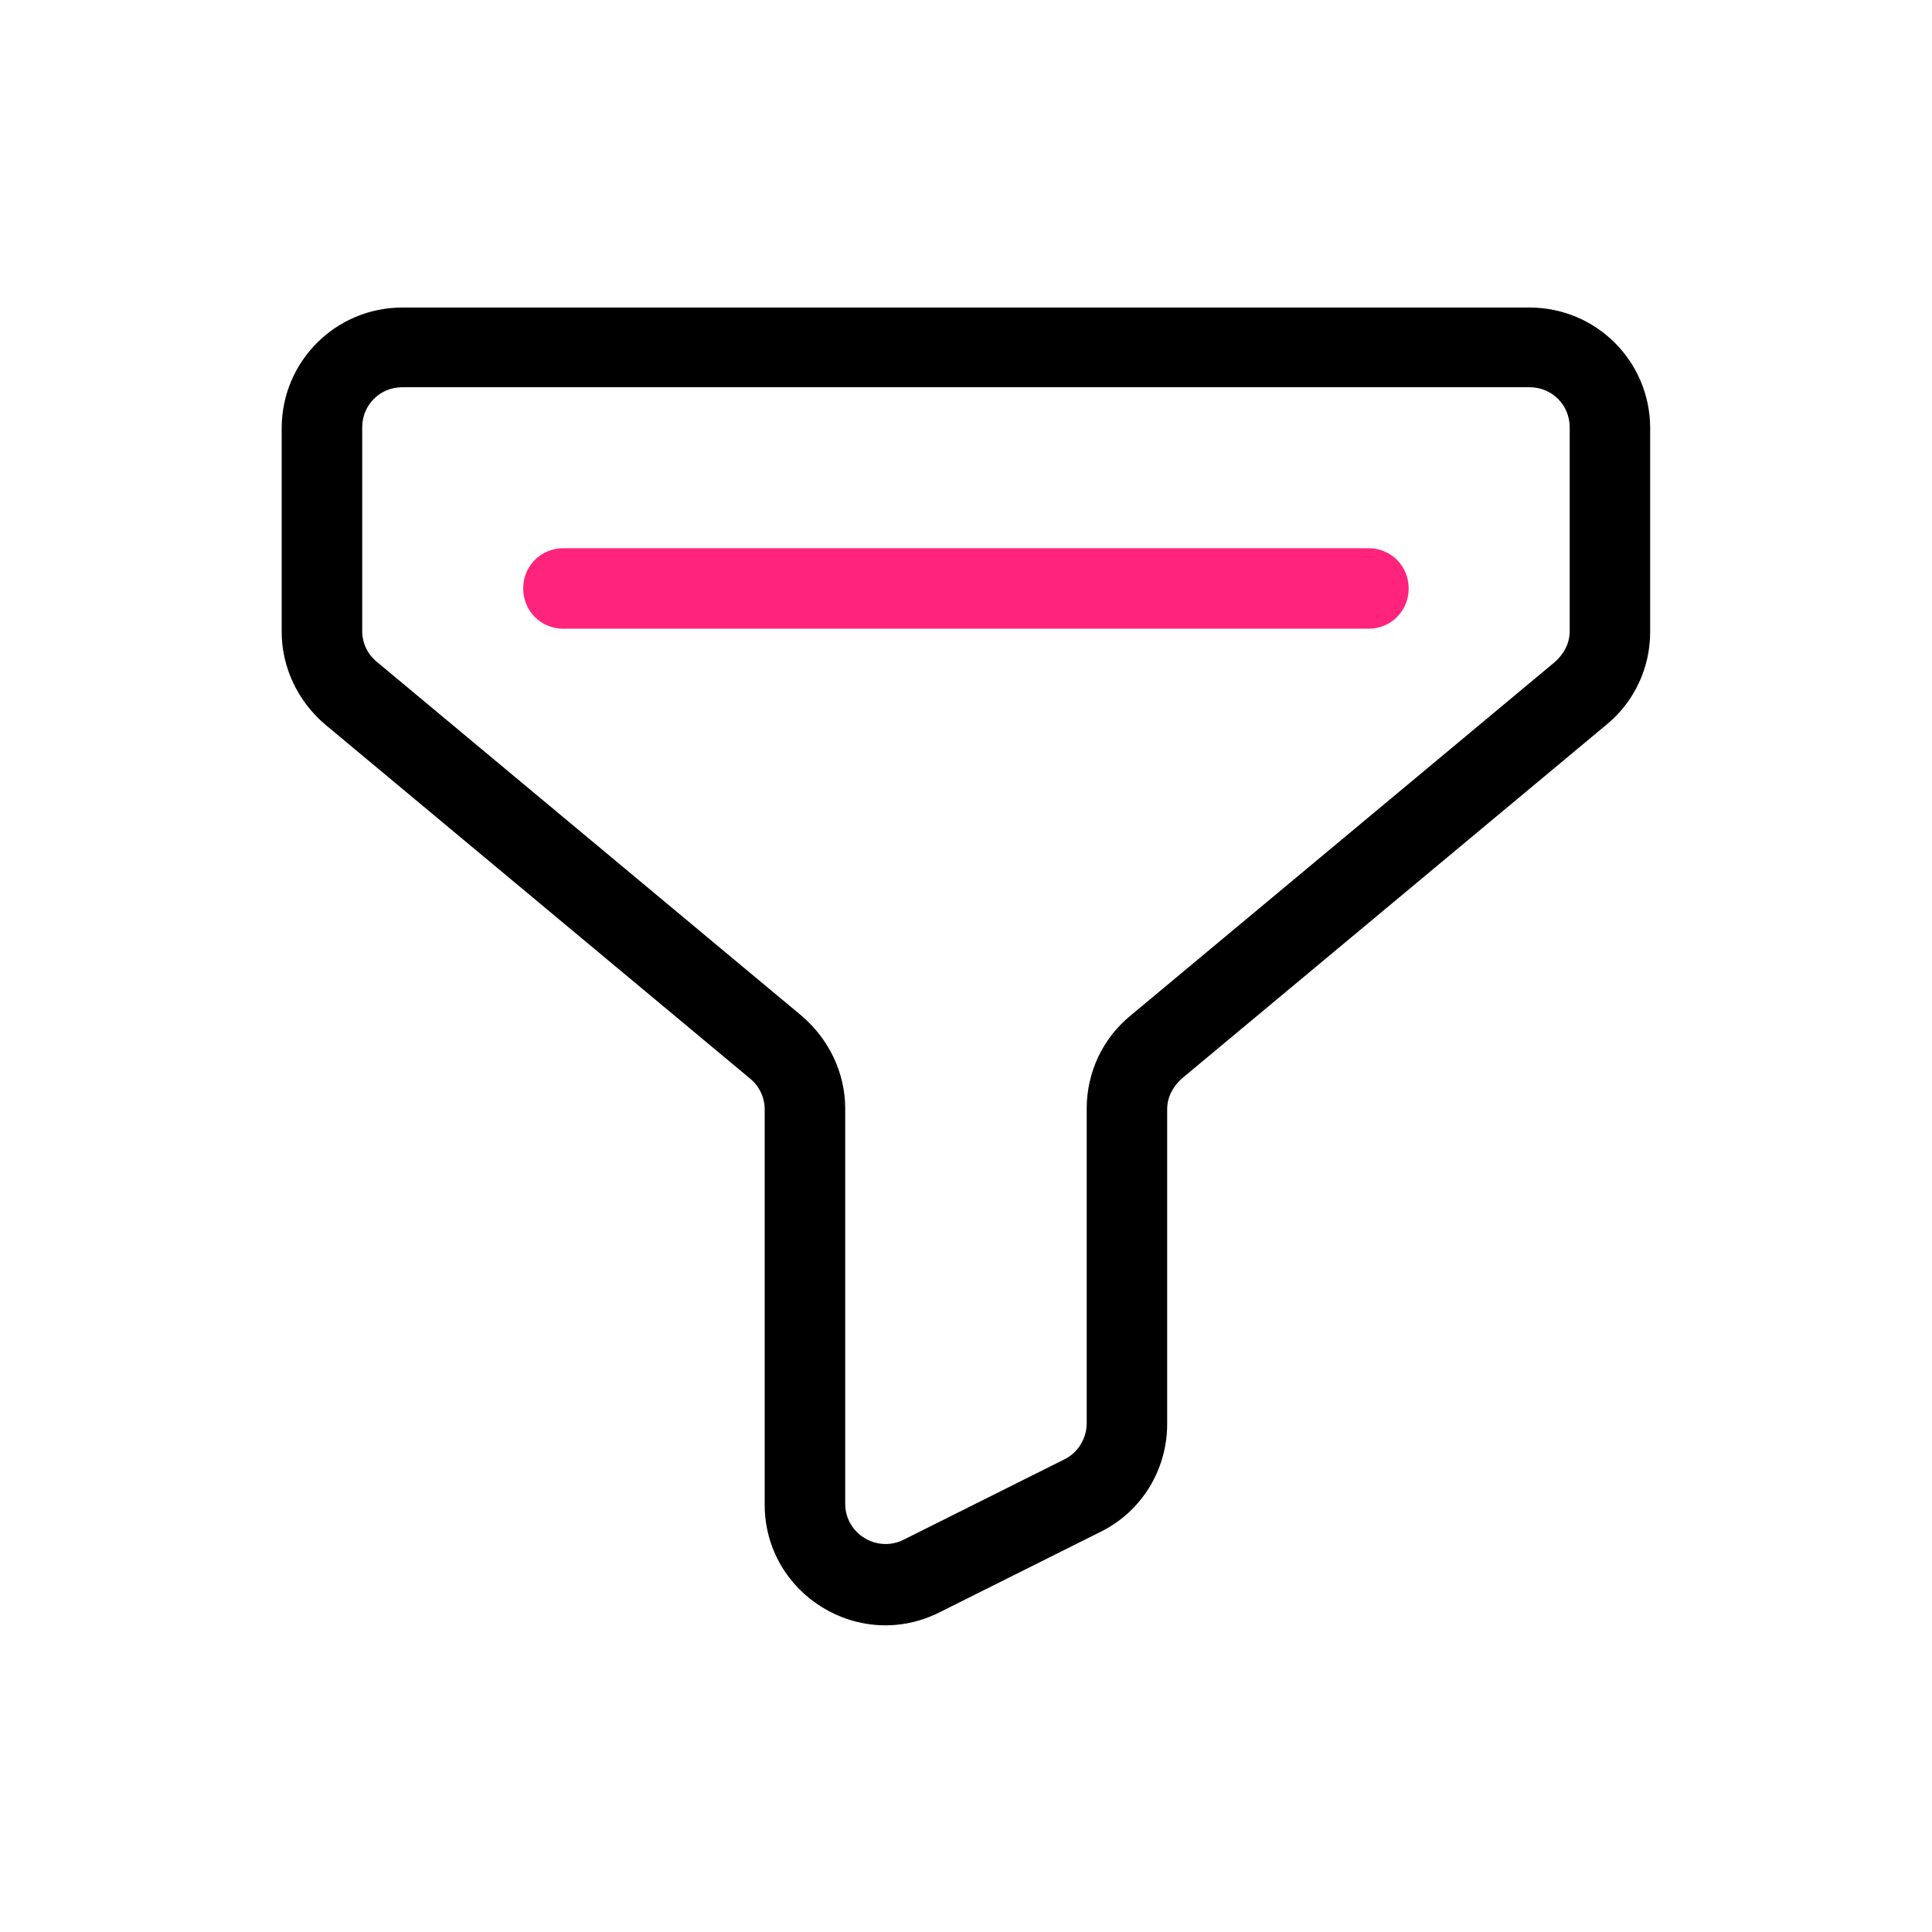 <svg xmlns="http://www.w3.org/2000/svg" width="40" height="40" viewBox="0 0 40 40" fill="none"><g id="013-funnel"><path id="Vector" d="M15.832 31.15V22.967C15.832 22.717 15.715 22.483 15.532 22.333L6.732 15C6.165 14.517 5.832 13.817 5.832 13.083V8.867C5.832 7.483 6.949 6.367 8.332 6.367H31.665C33.049 6.367 34.165 7.483 34.165 8.867V13.083C34.165 13.833 33.832 14.533 33.265 15L24.465 22.333C24.282 22.5 24.165 22.717 24.165 22.967V29.483C24.165 30.433 23.632 31.3 22.782 31.717L19.449 33.383C17.782 34.217 15.832 33 15.832 31.15ZM8.332 8.017C7.865 8.017 7.499 8.383 7.499 8.85V13.067C7.499 13.317 7.615 13.55 7.799 13.7L16.599 21.033C17.165 21.517 17.499 22.217 17.499 22.95V31.133C17.499 31.75 18.149 32.15 18.699 31.883L22.032 30.217C22.315 30.083 22.499 29.783 22.499 29.467V22.95C22.499 22.2 22.832 21.5 23.399 21.033L32.199 13.7C32.382 13.533 32.499 13.317 32.499 13.067V8.85C32.499 8.383 32.132 8.017 31.665 8.017H8.332Z" fill="black"></path><path id="Vector_2" d="M28.332 13.017H11.665C11.199 13.017 10.832 12.65 10.832 12.183C10.832 11.717 11.199 11.35 11.665 11.35H28.332C28.799 11.35 29.165 11.717 29.165 12.183C29.165 12.65 28.799 13.017 28.332 13.017Z" fill="#FF247B"></path></g></svg>